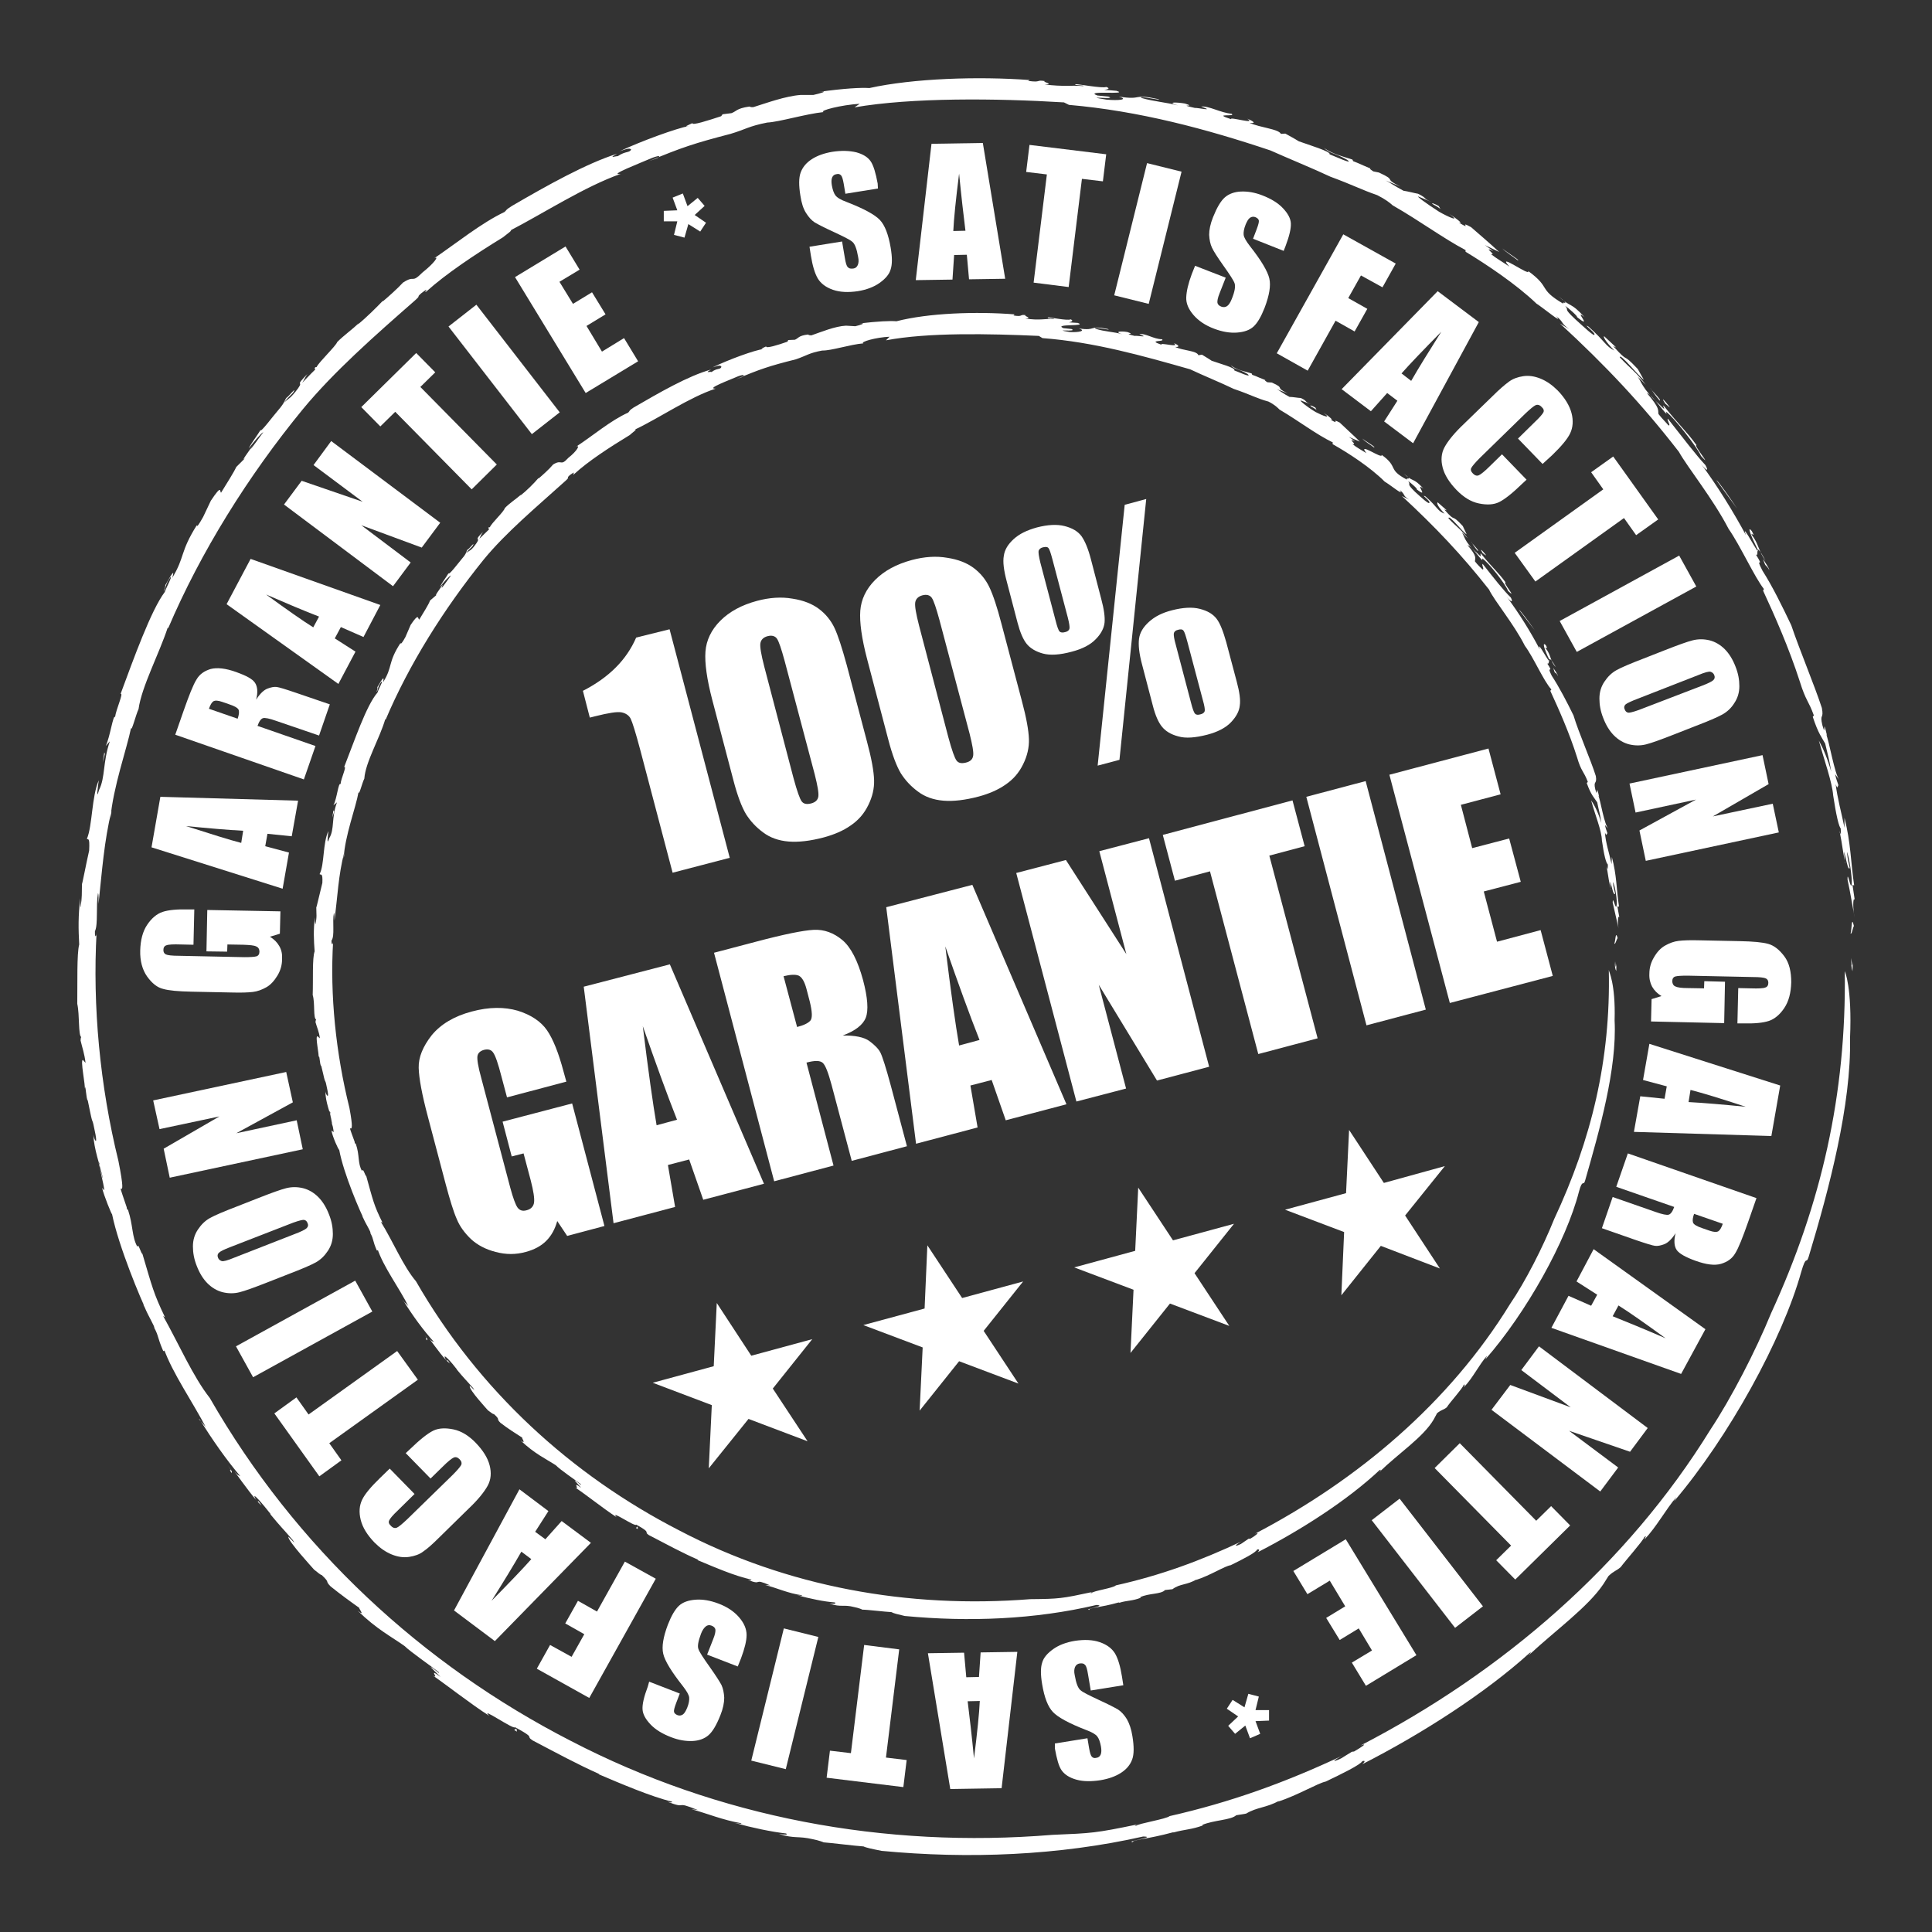 <?xml version="1.0" encoding="utf-8"?>
<!-- Generator: Adobe Illustrator 28.2.0, SVG Export Plug-In . SVG Version: 6.00 Build 0)  -->
<svg version="1.1" id="Calque_1" xmlns="http://www.w3.org/2000/svg" xmlns:xlink="http://www.w3.org/1999/xlink" x="0px" y="0px"
	 viewBox="0 0 700 700" style="enable-background:new 0 0 700 700;" xml:space="preserve">
<rect x="0" y="0" width="700" height="700" fill="#333333" stroke="none"/>
<style type="text/css">
	.st0{fill:#FFFFFF;}
</style>
<g>
	<g>
		<path class="st0" d="M670.8,347.1c0.4,7.3,0.6-4,0.4,4.8C670.9,350.9,670.6,349.4,670.8,347.1z"/>
		<path class="st0" d="M670.3,376.2c0.5,23.9-7.5,54.4-15,79.2c-0.9,2.9-0.8-1.1-2.7,5.5c-6.8,24.4-26.2,59.7-46.1,83.1l0.9-1.6
			c-3.8,4.4-7.2,10.8-11.5,15.3c-0.2-0.1,1.1-1.7-0.1-0.8c-0.6,1.5-7,8.7-8.6,10.9c-1.9,1.6-2.1,1.1-4.4,3.2l-1.9,3
			c-5.6,8.3-17.2,16.6-27.1,25.8c0.4-0.5,1.4-1.5,0.4-0.9c-16,14.5-39,29.3-60.6,40.3c0.8-0.7,1.3-1.5,0-1.1
			c-0.7,1.3-7.4,4.6-13.3,7.4c-2.9,0.6-10,4.9-17.3,7.3l0.6-0.4c-5,2.7-8.1,2.3-12.1,4.7l-3.6,0.6c-2,1.8-8,1.7-12.3,3.5l0.2,0.2
			c-4.1,1.5-6.5,1.4-10.5,2.5l-0.4,0c-9.2,2.5-14.8,2.7-14.4,3.5c-3.4-0.1,9.1-1.9,3.7-2c-30.6,6.9-63.3,8.2-94.8,5.2
			c-3.5-0.7-5.8-1.2-6.5-1.6c-3.1-0.2-11.8-1.3-14.7-1.5c1,0.2-1.9-0.8-3.6-1.1c-5.6-1.3-6.4-0.1-12.4-1.9c2.5,0.3,3.4,0.3,2.6-0.2
			c-5.3-0.6-12.4-2.1-18.5-3.8c1,0.1,2.5,0.5,2.3,0.1c-6.9-1.2-12.2-3.5-18.1-5.1l2.3,0.3c-9.1-3.7-3.1,0-11-3c2,0.5,1.4,0.1,1.8,0
			c-7.7-1.8-19.5-6.9-26.8-10c0.5,0.1,0.4,0,0.4,0c-7.9-3.5-15.8-7.8-24.2-12.2c-2.9-1.9,1.6-0.5-6.4-4.8c-0.3,1.1-13.2-7.9-9.3-4.1
			c-6.6-4.2-16.3-11.8-20.6-14.7c3,1.9-2.2-3.3,2.9,0.6L156,604c0.8,0.1,3.9,3.2,2.9,1.8c-2.5-2-10.3-7.4-12.3-9.4
			c-4.9-3.5-10-6-17-12.8c3.6,2.9-1.1-2.6,1.2-0.6c-3.7-2.6-7.4-5.3-11-8.2c-2.3-2.3,0.1-1-3.3-4.2c0,0.3-1.6-1-2.7-1.9
			c-0.8-0.9-9.1-10-9.3-11.7c-0.7-1.3,3.6,3.8,1.5,0.9c-3.9-4.5-4.2-4.6-8-9.2l0-0.2c-2.4-3.1-7.4-9-5.3-5.2
			c1.6,2.2-0.2-1.2,2.1,2.2c-2.2-1.8-6.3-7.5-9.8-12.3c1.3,1.6,1.4,1.2,2.1,1.7c-5.2-6.1-10.1-13.2-14.9-20.8
			c-0.5,0.1,2.4,2.5,2.8,3.8c-5.3-10.2-12.5-20.3-15.7-29.4c0.7,1.4-0.2,1-0.2,0.9c-2.2-5.1-1.5-5.1-3.2-8.3
			c0.2-0.5-2.1-4.1-3.5-7.5c-1-1.7-0.2-1,1,2c-2.3-4.6-10.4-23.9-12.8-35.7c-0.1,0.3-3-6.8-3.6-9.5l0.8,0.9c-0.2-2.5-2.1-9-1.7-9.6
			c-2.2-5.5,6,21.9,3.6,14.3c-0.2-2.1-3.6-10.5-2.4-9.1c-1.3-5.4-3.2-10.5-3.5-15.8c0.2,1.5,1.6,4.3,0.8-0.1c-1.5-7.7-0.7-2.1-2-8.4
			l-0.8-3.9c-0.6-0.2-0.8-7-1.1-4c0.4-1-1.8-11.3-0.6-10.6l0.9,1c-0.4-3.4-1.2-5.5-1.8-8.1c0-0.5,0.1-1.4,0.3-1.2
			c-1.2-0.5-0.6-8.1-1.5-12.1c0.1-7.2-0.2-18.2,0.7-21.5c-0.3-5.5-0.4-10.5,0.4-16.8c0,1.3-0.1,3,0.1,3.3c0.6-3.9,0.4-4.9,0.5-8.5
			c0,0.8,1.6-7.7,2.6-12c0.3-5.4-0.5-3.7-0.8-4.3c2-4.7,1.7-15.4,4.3-21.2c-0.3,1.9-1.1,7.9,0.1,3.5c2.3-4.6,1.3-10,3.9-17.6
			l-1.5,1.7c1.6-3.3,2.7-11.6,3.4-10.5c0.3-2.7,3.2-8.9,2-8.4c4.6-12.4,11-30.3,16-36.9c0.6-1.8,2.9-5.9,2-5.3
			c-1.9,2.6-1.6,4.1-2.4,5c0.7-1.6,0.6-2,0.6-2.2c2.1-3.6,3.6-6.4,2.5-2.6c4.7-7.8,2.7-9.2,8.9-19.1c0.1,0.7,0.6,0,2.3-3l2.8-5.9
			c4.2-6.3,3.1-3.1,3.7-2.9c2.1-3.4,4.7-7.5,5.5-9.3l3.5-3.5c-2.6,2.6,1.6-2.9,2.6-4.5l-1,1.6c0.6-0.4,3.2-4.3,4.7-6.2
			c-0.7,0.2-3.7,3.8-5.3,5.9c0.9-1.9,2.9-4.4,4.3-6.7c0,1.1,4.4-4.9,6.5-7.3c2.4-2.8,2.2-3.5,2.9-4.4c0.3,0.1,4-4.5,2.5-2
			c-0.7,1-2.1,1.9-3.3,3.7c1.8-1.7,2-1.1,5-5.1c2.2-3.1-1.6-0.1,3.4-5.2c-1.1,1.5-1.1,2-1.9,3.2c1.6-1.6,3.1-3.3,4.7-4.8l-0.2-0.6
			c0.7-0.6,0.3-0.1,0.7-0.3c0.9-1.9,6.9-7.5,7.5-9.1c2.4-2.4,5.5-4.6,7.8-6.8l-0.4,0.5c3.1-2.5,6.8-6.2,9.1-8.6l0,0.2
			c1.7-1.4,5.5-4.8,7.3-6.8c4.6-3,2.8,0.6,7.1-3.7c4.3-3.4,6.2-6.2,4.2-5.1c8.2-5.6,17.1-12.8,25.5-16.8c1.1-1,0.2-0.6,2.7-2.2
			c12.7-7.4,27-15.4,38.1-18.9c-3.8,2,0,0.7,0.2,0.9c3-2,4.1-1.1,4.9-2.4c-0.5-0.3-0.3-0.8-4.2,0.6c7.9-3.7,20.5-8.3,25.3-9.2
			c-2.4,0.5-0.6-0.2,1.1-1c-0.3,1,5.8-1,10.4-2.5l0.5-0.7l3.2-0.4c1.8-0.6,1.7-1.7,6.5-2.4c0.3,0.1,0.6,0.3,1.5,0.2
			c4.8-1.5,11.6-4,17.1-4.4l4.6,0c2.3-0.5,6.1-1.6,2-1.1c9.3-1.3,15.3-1.6,18.3-1.4c15.8-3.5,39.4-4.3,58.1-2.9l-0.6,0.3
			c5,0.7,2.7-0.5,6.2,0.1c-1.7,0.2,3.8,1.1-0.2,1.2c7.1,0.9,9.3,0.2,14,0.6c0.8-0.4-3.8-0.2-2.8-0.7c0.8-0.1,9.8,1.6,11.1,1
			c1.8,0.6,0.3,0.9-0.7,1.1c1.5,0,2.9,0.2,4.4,0.3c5.2,1.6-12.3-0.3-6.9,1.7l4,0.4c3.7,1.3-10.7-0.5-0.7,1.1c4.4,0.4,8.2,0,4.5-1.1
			c9,1.4,4.5-1.2,14.2,0.9c2.6,0.9-7.8-1.5-6-0.4c4.5,1.3,9.2,1.6,13.2,2.7c-4.4-1.3-0.5-1.2,2.5-0.7c4.8,1.5-3.4,0,3.6,1.6
			c1.2-0.1,7.6,1.4,2.3-0.5c2.8-0.3,7.1,2.3,11,2.6c2,1.3-7.5-0.4-0.1,2c-1-1.1,9.5,2.1,5.8-0.2c2.9,1.2,3,1.8,0.8,1.5
			c4,1.8,10.5,2.2,11.4,4l1.6-0.1c1.2,0.7,3,1.6,4.9,2.8c3.6,1.3,11.9,3.8,11.1,4.7c1.2,0.4,9.2,4.1,6.4,2c-4.8-2.7-6-2.1-8.4-4.3
			c3.2,2.3,7.3,3.2,10.3,4.2l0.3,0.6c1.8,0.6,5.7,2.6,6.9,2.8c-1.4-0.5-0.9,0.1,0.4,0.9l2,0.4c7,3.2,1.1,1.8,7.8,5.1l-5.3-2.2
			c1.1,0.5,3.2,2,6.4,3.7c1.5,0.2,4.1,0.9,5.3,1.1c3.8,1.9,1.3,1.5,5.2,3.1l-5.1-2.1c-0.8-0.2,2.8,2.5,7.5,5.5
			c3.1,1.8,8.3,4.1,3.7,0.8c2.4,1.5,5.5,3.9,3.4,3.1c5.5,3.3-0.4-1,4.5,1.7c1.7,1.5,7.1,6.1,10.2,9l-5.2-2.5l3.1,2.2
			c-4.5-2.2,1.7,1.9-1,1c2,1.6,4.8,3.2,6.8,4.6c-5.2-5.7,7.8,3.9,6.8,1.6c8.5,6.2,3.3,6.3,12.8,11.9c-1.2-1.4,3.3,1.3-1.9-2.8
			c4.8,4.4,4.3,1.9,9.5,7.6c-4.4-3.6,3.6,5.1-2.8-0.1c0.7,0.1-3.1-3.3-4.2-4c1.7,2.1-1.1,0.4,3.7,4.9c3,2.7,7,6.5,6.9,5.5
			c0.4-0.6-4.5-4.2-2.2-2.9c6.1,5.4,6.2,7.1,9.4,8.7c-3.6-3.7-4-5-3.7-5.2l4.4,4.1l-1.1-0.5c6.4,7.1,2.5,1.5,8.9,8.3l2.2,3.9
			c-1.9-1.3-8.9-10.1-8.7-8.1c4.1,4.3,6,5.4,9.4,9.9c-0.9-0.9-2.1-2.2-3-3c1.4,1.7,1.5,4.3,7.9,10.1c3.1,3.2,1.1,0.6,1.5,0.4
			c6,7.5,8.4,9.4,12,14.4c-1.5-0.5,6.3,9,1.6,3.9c-1.2-3-9.8-14-12.7-16.1c1.4,3.4-4.6-6-6.9-6.7c5,5.8,3.9,6.2,4.2,7.6
			c1.3,1.7,2.8,3.1,3.6,4.1c1.1,0.3-0.7-1.9-0.2-2.4c5.3,6.7,10.3,13.3,13.6,16.8c1.4,2.5,0.3,2.1-1.7-0.6
			c6.1,8.2,11.8,17.5,16.4,26c-2.2-6,5.6,9.2,4.2,5.1c-2.3-4.6-4-8.9-2.1-6.6c1.6,2.9-0.5,0.1,0,1.4c2.6,3.3,2.4,6,5,9.3
			c-4.6-8.2-2-1-3.5-2.2c3.5,5.7-0.7,0,2.4,5.9c3.6,5.6,7.2,13,10.4,19.7c3,8.9,8.5,22,11.1,30c0.8,4.3-0.9,1.8,0.2,6.3
			c1.5,5.3-0.2-4.2,1.7,3.8l-0.4-0.7c1.1,2.3,3.1,14.7,4.9,16.8l-1.6-2.2c0.3,1.5,0.8,2.8,1.2,4c-0.3,0.1-0.2,1.9-1-0.4
			c0.6,5,2.1,10.4,3.2,15.8l0-3.6c2.3,9.2,2.2,15.5,3.5,24.5l-0.6-0.2l0.8,5.4c-0.7-1.3-0.7,3.7,0,6.5c-0.9-4.6-1.6-9.3-2.6-13.8
			c-0.1-3.9,1.2,4.2,1.5,1.7c0.3-2.1-1-10.5-1.7-11.7c0.3,3.2,0.5,3.3,1,5.8c-0.7,1.1-1.3-3.7-2.1-6c0.2,1.7,0.3,4.1,0.6,4.4
			c-0.9-3.2-1.1-6.5-2.2-11.9c1,3.6,0.1-2.1,0.6-0.7c-0.8-0.3-1.9-5.4-2.9-12.1c-0.4-4.9-3.1-12.3-5.2-19.9
			c1.6,2.9,3.2,6.7,4.5,11.3c-0.8-4.9-1.1-5.4-2.2-10.2c-1.2-2.2-2.5-3.6-4.5-9.7l0.4-0.5c-2-5.5-2.9-5.2-5.1-12.3
			c-3.9-12.1-9.2-24.1-13.3-32.9l0.3-0.6c-3.4-4.3-8.6-15.8-12.8-21.8c-5.7-11-14.9-22.3-18-27.9c-13.4-17.3-26.5-31.2-43.1-46.5
			l3.3,2c-3.3-2.4-1.6-2.2-4.7-4.7c3.1,3.5-4.7-3-7.1-4.5c-7.3-7-18.1-14.2-25.7-18.8l0-0.6c-8-4.2-16.6-10.6-26.4-16.2
			c-1-0.9-2.6-2.2-5.6-3.7c-5.8-2-8.6-3.6-17-6.7c-5.9-2.8-15.7-6.8-21.7-9.5C437,46.7,412.7,40.2,387.3,38l-1.8-0.9
			c-24.6-1.5-55.1-1.8-75.9,1.8l1.9-1.3c-6.6,0.4-14.9,2.5-13.1,3c-6.6,0.7-16.1,3.6-20.4,3.8c-6.7,1.3-7.9,2.5-13.3,4.1
			c-13.1,3.4-17.9,5-29.6,9.9l3-1.1c1.2-0.7,1.2-1.2-1.8-0.1c-4.4,1.9-16.3,6.5-11.4,5.8c-12.9,4.5-28.2,14.4-40,20.5
			c1.1-0.3-1.6,1.6-2.7,2.5c-10.1,6.2-20.6,13.2-27.7,19.6c-1.6,1,2-2.3-1.8,0.6c-2.2,1.9,0.2,0.4-2.4,2.7
			c-14.5,12.7-29.4,25.8-40.6,39.4c-19.8,24.1-37.1,51.9-48.8,79.4l-0.1-0.4c-3.1,9.5-9.5,21.5-10.6,29.6c-1,2.1-2.6,8.6-2.7,6.8
			c-1.6,7.8-6.5,21.4-7.5,32.9c0.2-1,0.3-1.6,0.4-2.9c-2.7,11.3-3.4,21.6-4.7,33.8c0-1.3,0.1-3.5-0.2-3.9
			c-0.8,4.7,0.1,11.3-1.1,13.8c-0.1,2.7,0.6,2,0.6,0.3c-1.5,26.8,1.2,55.7,7.9,82.9c3.9,19.6-2.1,1.8,3,16.8c0.1,1.3,0.7,0.8,0.5,1
			c1.9,5.8,1.3,9.6,3.4,13.4c0.2-1.9,1.3,2.5,1.8,2.5c3.5,11.8,4,14.3,8.2,23l-0.7-0.5c5.6,10,10.9,22.1,16.9,29.7
			c31.1,54.2,76.9,96.6,130.9,124.3c53.4,27.7,113.5,39,174.4,34c14.3-0.6,15.5-0.6,30.9-3.8c-0.6,0.3-1.6,0.5-0.5,0.5
			c0.6-0.8,10.8-2.4,12.1-3.5c22-5,41.8-12.1,62.8-22c-3.3,1.6-4.7,3-0.7,1.1l3.9-2.4l0.8-0.1c2.6-1.5,5.3-3.3,2.4-2.2
			c51.6-26.7,96.6-65.6,126.7-114.4c7.5-11.3,16.4-28.5,22-42.2c18.2-39.6,27.3-79.3,26.7-123.9
			C668.4,351.8,671.1,357.7,670.3,376.2z"/>
		<path class="st0" d="M670.5,338.2c0.5-1.6,0.3-6.7,1.2-2.7C671.3,336.1,670.9,338.8,670.5,338.2z"/>
		<path class="st0" d="M639.7,204.8c-0.2-0.1-0.8-1.8-0.9-2.3c0.8,1.5,1.9,2.8,2.3,4.1C640.2,205.1,640.2,205.4,639.7,204.8z"/>
		<path class="st0" d="M621.9,174c0.6,0.2,5,6.5,7.5,10.3L621.9,174z"/>
		<path class="st0" d="M603.4,146.3c-1.6-2.4-0.9-2,1.5,1.1C605,147.8,604.1,146.8,603.4,146.3z"/>
		<path class="st0" d="M601.3,145.1c-1.8-2.1-2.5-3.3-3.3-4.4C597.8,140.9,602.4,145.3,601.3,145.1z"/>
		<path class="st0" d="M549.9,94.3c-1.4-1.1-4.5-3.1-5.6-4.3C545.6,91.2,551.3,94.7,549.9,94.3z"/>
		<path class="st0" d="M521.9,75.7c-0.9-0.6-1.2-0.9-2.4-1.5c-1.7-1.1,0.4-0.4,1.8,0.5L521.9,75.7z"/>
		<polygon class="st0" points="37.2,276.2 37.8,272.6 38,273.2 		"/>
		<path class="st0" d="M82.6,531c2.2,2.9,1.1,2.3,1.4,2.8C82.1,531.1,85.1,534.5,82.6,531z"/>
		<polygon class="st0" points="187.3,627.4 186.3,626.8 187.1,626.3 		"/>
	</g>
	<g>
		<path class="st0" d="M585.2,348.3c0.3,5.4,0.6-2.9,0.4,3.5C585.2,351.1,585,350.1,585.2,348.3z"/>
		<path class="st0" d="M585,369.7c0.9,17.6-5.5,39.9-10.7,58.1c-0.6,2.1-0.9-0.9-2.2,3.9c-4.6,18-19.1,43.9-33.9,60.8l0.6-1.3
			c-2.9,3.2-5.1,8-8.3,11.3c-0.2-0.1,0.7-1.3-0.2-0.7c-0.3,1.2-5.1,6.4-6.1,8.1c-1.4,1.1-1.7,0.7-3.5,2.1l-1.3,2.4
			c-3.8,6.4-12.6,12.1-19.7,19c0.3-0.4,1-1.1,0.2-0.8c-11.6,10.9-28.4,21.7-44.2,29.8c0.5-0.5,0.9-1.2-0.2-1
			c-0.4,1.1-5.3,3.6-9.6,5.7c-2.2,0.3-7.3,3.7-12.7,5.4l0.4-0.3c-3.6,2.2-6,1.5-8.8,3.6l-2.7,0.3c-1.4,1.6-5.9,1.1-9,2.6l0.2,0.2
			c-3,1.2-4.8,0.9-7.7,1.8l-0.3-0.1c-6.7,1.9-10.9,1.9-10.6,2.7c-2.5-0.2,6.6-1.5,2.6-1.8c-22.4,5.3-46.4,6.2-69.5,4
			c-2.6-0.6-4.2-1-4.8-1.4c-2.3-0.1-8.6-0.9-10.8-0.9c0.8,0.1-1.4-0.7-2.6-0.9c-4.1-1.1-4.7,0.2-9.1-1.3c1.8,0.2,2.5,0.1,2-0.4
			c-4-0.3-9.1-1.4-13.6-2.6c0.7,0.1,1.8,0.3,1.7,0c-5.1-0.7-8.9-2.6-13.3-3.7l1.7,0.1c-6.6-2.9-2.3,0.3-8.1-2c1.5,0.3,1,0,1.4-0.1
			c-5.8-1.1-14.4-4.9-19.7-7.1c0.3,0.1,0.3-0.1,0.3-0.1c-5.8-2.5-11.6-5.7-17.8-8.9c-2.1-1.4,1.3-0.6-4.6-3.8
			c-0.3,1-9.8-5.7-7.1-2.7c-4.8-3.1-11.9-8.8-15.1-10.8c2.2,1.3-1.5-2.7,2.3,0.2l-2.4-2.7c0.7,0,2.8,2.4,2.2,1.3
			c-1.9-1.4-7.6-5.3-9-6.8c-3.7-2.4-7.6-4.1-12.8-9c2.7,2-0.6-2.1,1.1-0.7c-2.8-1.8-5.7-3.6-8.4-5.7c-1.7-1.7,0.2-0.9-2.4-3.2
			c-0.1,0.3-1.2-0.7-2.1-1.3c-0.6-0.7-6.7-7.3-6.6-8.7c-0.4-1,2.7,2.8,1.2,0.6c-2.9-3.3-3.1-3.3-5.9-6.7l0-0.1
			c-1.7-2.3-5.5-6.5-4.1-3.7c1.2,1.6,0-0.9,1.6,1.6c-1.8-1.2-4.8-5.4-7.4-8.9c1,1.1,1.1,0.8,1.7,1.2c-4-4.4-7.7-9.5-11.2-15.1
			c-0.4,0.1,2,1.7,2.2,2.7c-3.8-7.6-9.4-14.8-11.6-21.6c0.6,1-0.3,0.8-0.2,0.7c-1.6-3.7-1-3.8-2.3-6.2c0.3-0.4-1.5-3-2.6-5.5
			c-0.8-1.2-0.1-0.7,0.8,1.5c-1.8-3.4-7.9-17.5-9.5-26.2c-0.2,0.2-2.5-4.9-2.8-7l0.8,0.6c-0.1-1.9-1.6-6.6-1.2-7.1
			c-1.8-4,4.6,16,2.6,10.5c0-1.6-2.9-7.7-1.8-6.6c-0.9-4-2.6-7.7-2.6-11.6c0.1,1.1,1.4,3.1,0.8-0.1c-1.1-5.7-0.6-1.6-1.6-6.2
			l-0.7-2.9c-0.6-0.1-0.6-5.1-1-2.9c0.4-0.8-1.4-8.3-0.3-7.8l0.8,0.7c-0.3-2.5-1.1-4-1.6-5.9c0-0.3,0.2-1,0.3-0.9
			c-1.2-0.3-0.4-6-1.3-8.9c0.2-5.3-0.2-13.4,0.7-15.8c-0.3-4-0.5-7.8,0.1-12.3c0,0.9,0,2.2,0.2,2.5c0.6-2.9,0.3-3.6,0.3-6.2
			c0,0.6,1.4-5.7,2.2-8.8c0.2-4-0.6-2.7-1-3.2c1.8-3.4,1.1-11.3,3.2-15.6c-0.2,1.4-0.7,5.8,0.3,2.6c2-3.3,0.7-7.4,2.8-13l-1.3,1.1
			c1.3-2.4,1.8-8.5,2.6-7.7c0.1-2,2.4-6.6,1.3-6.2c3.6-9.1,8-22.3,12.1-27c0.4-1.4,2.2-4.4,1.4-3.9c-1.5,1.8-1.1,3.1-1.8,3.7
			c0.5-1.2,0.4-1.5,0.3-1.7c1.6-2.6,2.7-4.7,2.1-1.8c3.6-5.7,1.6-7,6.3-14.2c0.1,0.5,0.6,0,1.8-2.2l1.9-4.4c3.1-4.6,2.5-2.2,3.1-1.9
			c1.5-2.5,3.5-5.6,3.9-6.9l2.8-2.4c-2,1.8,1.1-2.2,1.8-3.4L160,213c0.5-0.3,2.4-3.2,3.4-4.5c-0.6,0.1-2.9,2.7-4,4.2
			c0.6-1.4,2.1-3.3,3.1-5c0.1,0.9,3.4-3.5,4.9-5.3c1.8-2,1.5-2.7,2-3.3c0.3,0.2,2.9-3.3,1.9-1.4c-0.5,0.8-1.6,1.4-2.4,2.7
			c1.4-1.2,1.7-0.6,3.8-3.7c1.6-2.3-1.4-0.3,2.3-4c-0.8,1.1-0.8,1.5-1.3,2.5l3.5-3.4l-0.3-0.6c0.6-0.4,0.3,0,0.6-0.2
			c0.6-1.5,5.1-5.6,5.4-6.9c1.7-1.8,4.1-3.3,5.9-4.9l-0.3,0.4c2.3-1.8,5-4.5,6.6-6.4l0,0.2c1.2-1,4-3.5,5.3-5.1
			c3.4-2.1,2.5,0.9,5.5-2.4c3.2-2.5,4.4-4.8,2.9-4.1c6.1-4,12.5-9.5,18.8-12.3c0.8-0.8,0.1-0.6,1.9-1.8c9.3-5.4,19.8-11.5,28.1-13.8
			c-2.7,1.5,0,0.6,0.2,0.9c2.1-1.6,3.1-0.7,3.6-1.9c-0.4-0.4-0.3-0.8-3.2,0.2c5.8-2.8,15-6.2,18.6-6.7c-1.8,0.3-0.5-0.3,0.8-0.9
			c-0.2,0.9,4.3-0.5,7.7-1.7l0.3-0.6l2.4-0.1c1.3-0.5,1.2-1.5,4.8-1.9c0.2,0.2,0.5,0.3,1.2,0.3c3.5-1.2,8.5-3.3,12.5-3.5l3.4,0.2
			c1.7-0.4,4.5-1.3,1.4-1c6.9-0.8,11.3-1,13.5-0.8c11.6-3,29-3.6,42.8-2.5l-0.4,0.4c3.7,0.6,2-0.5,4.5-0.1c-1.2,0.3,2.8,1-0.2,1.2
			c5.2,0.8,6.9,0,10.3,0.2c0.6-0.4-2.8,0-2.1-0.6c0.6-0.1,7.2,1.3,8.2,0.7c1.3,0.5,0.2,0.9-0.6,1.1l3.2,0.2c3.8,1.4-9.1,0.2-5.2,1.9
			l2.9,0.3c2.7,1.2-7.8-0.1-0.6,1.1c3.2,0.2,6.1-0.4,3.3-1.3c6.6,1,3.4-1.3,10.5,0.2c1.9,0.8-5.7-1.1-4.5-0.1c3.3,1.1,6.8,1.1,9.7,2
			c-3.2-1-0.3-1.2,1.9-0.8c3.5,1.2-2.5,0.2,2.6,1.4c0.9-0.2,5.7,0.8,1.7-0.6c2.1-0.5,5.2,1.8,8.2,1.8c1.4,1.1-5.7,0.1-0.2,2
			c-0.7-1,7,1.3,4.5-0.6c2.1,0.9,2.1,1.5,0.5,1.4c2.9,1.4,7.8,1.3,8.4,3l1.3-0.2c0.9,0.6,2.2,1.3,3.5,2.2c2.7,1,8.9,2.6,8.2,3.5
			c0.9,0.3,6.8,3,4.8,1.3c-3.5-2.1-4.5-1.4-6.1-3.2c2.3,1.9,5.4,2.3,7.6,3l0.2,0.5c1.4,0.4,4.2,1.9,5.2,1.9
			c-1.1-0.3-0.7,0.2,0.3,0.8l1.6,0.1c5.2,2.3,0.7,1.5,5.7,3.9l-3.9-1.5c0.9,0.4,2.3,1.6,4.6,2.8c1.2,0,3.2,0.4,4.1,0.4
			c2.8,1.3,0.9,1.2,3.8,2.3l-3.8-1.4c-0.6-0.1,1.9,2.1,5.4,4.2c2.3,1.2,6.2,2.8,2.9,0.3c1.8,1.1,4,3,2.4,2.4
			c4.1,2.4-0.2-0.8,3.4,1.1c1.2,1.2,5.1,4.7,7.3,6.9l-4-1.7l2.3,1.6c-3.4-1.5,1.2,1.5-1,1c1.5,1.2,3.5,2.3,5.1,3.3
			c-3.6-4.5,6,2.5,5.5,0.6c6.3,4.5,1.9,5.2,9.2,9c-0.8-1.1,2.7,0.7-1.2-2.2c3.5,3.3,3.3,1.2,7.1,5.4c-3.4-2.5,2.4,4-2.4,0.3
			c0.6,0-2.3-2.5-3.1-3c1.2,1.6-1,0.5,2.5,3.9c2.2,2,5.2,4.8,5.2,3.9c0.4-0.6-3.3-3.1-1.5-2.3c4.5,3.9,4.4,5.4,7,6.3
			c-2.6-2.7-2.9-3.8-2.5-4.1l3.3,2.9l-0.9-0.3c4.6,5.3,2,0.9,6.7,6l1.4,3c-1.5-0.8-6.5-7.5-6.6-5.8c3,3.2,4.5,3.9,7,7.2
			c-0.7-0.6-1.5-1.6-2.2-2.2c1,1.2,0.8,3.5,5.6,7.6c2.3,2.3,0.9,0.4,1.3,0.1c4.5,5.5,6.3,6.8,9,10.5c-1.3-0.2,4.6,6.6,0.9,3.1
			c-0.8-2.3-7.1-10.4-9.4-11.8c0.8,2.6-3.4-4.4-5.3-4.8c3.7,4.3,2.7,4.7,2.7,5.9c0.9,1.2,2.1,2.3,2.7,2.9c0.9,0.1-0.4-1.5,0.1-2
			c3.9,5,7.6,9.7,10.2,12.2c1,1.9,0,1.7-1.5-0.3c4.5,6,8.7,12.8,12,19.1c-1.4-4.5,4.2,6.8,3.4,3.6c-1.7-3.4-2.7-6.7-1.2-5.1
			c1.1,2.1-0.4,0.2-0.1,1.1c2.1,2.4,1.5,4.6,3.7,6.8c-3.5-6-1.8-0.6-3.1-1.3c2.7,4.2-0.6,0.1,1.6,4.4c2.7,4.1,5.5,9.5,7.9,14.4
			c2,6.6,6.3,16.2,8.1,22c0.5,3.2-1,1.4-0.2,4.8c1.1,3.9,0.1-3.2,1.4,2.7l-0.3-0.5c0.8,1.7,2.1,10.8,3.8,12.3l-1.4-1.6
			c0.2,1.1,0.6,2.1,0.9,3c-0.3,0.1-0.3,1.4-0.9-0.3c0.2,3.7,1.6,7.6,2.4,11.5l0.1-2.6c1.8,6.7,1.6,11.4,2.6,18l-0.6-0.1l0.7,3.9
			c-0.6-0.9-0.7,2.7-0.1,4.8l-2.3-10.1c0-2.9,1.1,3,1.4,1.2c0.4-1.6-0.6-7.7-1.3-8.6c0.2,2.3,0.4,2.4,0.8,4.2
			c-0.7,0.9-1.1-2.7-1.9-4.4c0.2,1.2,0.2,3,0.5,3.2c-0.8-2.3-1-4.8-1.7-8.7c0.8,2.6,0.2-1.5,0.6-0.6c-0.8-0.2-1.6-3.9-2.3-8.8
			c-0.1-3.6-2.4-9-3.9-14.5c1.4,2,2.7,4.8,3.7,8.2c-0.5-3.6-0.8-3.9-1.5-7.5c-1-1.6-2.2-2.5-3.8-7l0.4-0.4c-1.5-4-2.4-3.7-3.9-8.9
			c-2.8-8.9-6.7-17.6-9.7-24.1l0.4-0.5c-2.8-3-6.4-11.5-9.6-15.8c-4.1-8.1-11-16.2-13-20.4c-9.9-12.6-19.5-22.7-31.6-33.9l2.6,1.3
			c-2.5-1.6-1.1-1.7-3.4-3.5c2.1,2.7-3.6-2-5.4-3c-5.2-5.2-13.2-10.4-18.9-13.6l0.1-0.6c-6-2.9-12.2-7.7-19.3-11.9
			c-0.7-0.7-1.8-1.8-4-2.9c-4.4-1.2-6.4-2.5-12.6-4.6c-4.3-2.1-11.4-5-15.8-7.1c-17.2-4.9-34.9-9.9-53.5-11.3l-1.3-0.8
			c-18-0.8-40.2-1.3-55.4,1.6l1.3-1.3c-4.9,0.2-10.8,1.9-9.5,2.4c-4.8,0.4-11.7,2.7-14.9,2.6c-4.9,0.9-5.7,1.9-9.6,3.2
			c-9.6,2.4-13.1,3.6-21.6,7.2l2.2-0.8c0.9-0.6,0.8-1.1-1.4-0.3c-3.2,1.4-11.9,4.6-8.2,4.5c-9.5,3.1-20.5,10.7-29.2,14.8
			c0.9-0.1-1.1,1.2-1.9,2c-7.4,4.5-15.1,9.5-20.2,14.2c-1.2,0.7,1.4-1.8-1.5,0.3c-1.6,1.4,0.3,0.4-1.6,2.1
			c-10.4,9.4-21.6,18.7-29.7,28.6c-14.3,17.7-27,37.9-35.5,58l-0.1-0.3c-2,7-7.2,15.6-7.6,21.6c-0.8,1.5-1.9,6.3-2.1,4.9
			c-1,5.7-4.9,15.6-5.4,24c0.2-0.8,0.2-1.2,0.2-2.1c-2.1,8.2-2.4,15.8-3.5,24.7c0-0.9,0-2.6-0.2-2.9c-0.7,3.4,0.4,8.3-0.9,10.1
			c0,2,0.6,1.4,0.6,0.2c-1.2,19.6,1,40.7,5.9,60.4c2.7,14.4-2.1,1.4,1.9,12.3c0,1,0.6,0.5,0.4,0.7c1.5,4.2,0.6,7.1,2.3,9.9
			c0.3-1.5,1.1,1.8,1.5,1.8c2.4,8.6,2.7,10.5,5.9,16.9l-0.6-0.3c4.4,7.1,8.1,16.1,12.7,21.5c22.7,39.5,56.2,70.2,95.6,90.4
			c38.8,20.3,82.7,28.3,127,24.8c10.5-0.1,11.3-0.2,22.5-2.6c-0.4,0.2-1.1,0.4-0.3,0.4c0.4-0.8,7.9-1.8,8.8-2.8
			c16.1-3.6,30.4-8.8,45.7-16c-2.4,1.2-3.3,2.4-0.4,1l2.8-1.9l0.6,0c1.9-1.1,3.8-2.6,1.7-1.8c37.5-19.6,70.5-47.6,92.4-83.2
			c5.6-8.2,12-20.8,16-30.8c13.5-28.8,20.5-57.7,19.8-90.3C582.8,351.8,585.4,356.1,585,369.7z"/>
		<path class="st0" d="M584.9,341.9c0.5-1.2,0.4-4.9,1.2-2C585.7,340.3,585.3,342.3,584.9,341.9z"/>
		<path class="st0" d="M563.4,243.7c-0.2-0.1-0.5-1.4-0.6-1.7c0.6,1.1,1.5,2,1.7,3C564,243.9,563.9,244.1,563.4,243.7z"/>
		<path class="st0" d="M550.4,221c0.5,0.1,3.8,4.7,5.7,7.4L550.4,221z"/>
		<path class="st0" d="M537.2,200.4c-1.1-1.8-0.6-1.5,1.2,0.7C538.4,201.4,537.7,200.7,537.2,200.4z"/>
		<path class="st0" d="M535.4,199.6c-1.3-1.5-1.8-2.4-2.3-3.3C532.9,196.6,536.3,199.7,535.4,199.6z"/>
		<path class="st0" d="M497.8,162.1c-1-0.8-3.4-2.2-4.2-3.2C494.6,159.8,498.9,162.2,497.8,162.1z"/>
		<path class="st0" d="M477,148.5c-0.7-0.4-0.9-0.7-1.8-1.1c-1.2-0.9,0.3-0.4,1.4,0.3L477,148.5z"/>
		<polygon class="st0" points="120.4,296.2 120.8,293.6 121.1,294 		"/>
		<path class="st0" d="M153.8,483.6c1.7,2.1,0.7,1.7,0.9,2.1C153.4,483.7,155.7,486.2,153.8,483.6z"/>
		<polygon class="st0" points="231.1,554 230.4,553.6 231,553.1 		"/>
	</g>
	<g>
		<path class="st0" d="M247.4,70.1l1.7,4.6l3.7-3l2.5,2.9l-3.6,3.3l4.1,2.8l-2.1,3.2l-4.3-2.7l-1.4,4.9l-3.8-1l1.2-4.9l-4.9,0l0-3.8
			l4.9-0.2l-1.7-4.6L247.4,70.1z"/>
		<path class="st0" d="M318.1,68.3l-11.8,1.9l-0.6-3.6c-0.3-1.7-0.6-2.7-1-3.1c-0.4-0.4-0.9-0.6-1.6-0.4c-0.8,0.1-1.3,0.5-1.6,1.2
			c-0.3,0.7-0.3,1.7-0.1,2.9c0.3,1.6,0.7,2.8,1.3,3.6c0.6,0.8,1.9,1.6,4.1,2.4c6.2,2.4,10.2,4.6,12,6.5c1.8,1.9,3.1,5.3,3.9,10
			c0.6,3.5,0.6,6.1,0,7.9c-0.5,1.8-1.9,3.4-4,4.9s-4.8,2.5-7.9,3c-3.4,0.5-6.4,0.4-9-0.5c-2.6-0.9-4.4-2.3-5.5-4.1
			c-1.1-1.9-1.9-4.6-2.5-8.3l-0.5-3.2l11.8-1.9l1,5.9c0.3,1.8,0.6,3,1.1,3.4c0.4,0.5,1,0.6,1.9,0.5s1.4-0.6,1.7-1.3
			c0.3-0.7,0.4-1.7,0.1-3c-0.5-2.9-1.2-4.7-2.1-5.4c-0.9-0.8-3.2-1.9-6.6-3.5c-3.5-1.6-5.8-2.8-7-3.5c-1.2-0.8-2.2-1.9-3.2-3.5
			s-1.6-3.6-2-6.2c-0.6-3.7-0.6-6.5,0.1-8.4c0.7-1.9,2-3.5,4-4.8c2-1.3,4.5-2.2,7.5-2.7c3.3-0.5,6.2-0.4,8.7,0.2
			c2.5,0.7,4.2,1.8,5.2,3.3c1,1.5,1.8,4.2,2.5,8L318.1,68.3z"/>
		<path class="st0" d="M356.1,51.8l8.1,49.2l-13.1,0.2l-0.8-8.9l-4.6,0.1l-0.6,8.9l-13.3,0.2l5.7-49.4L356.1,51.8z M349.8,83.6
			c-0.7-5.6-1.5-12.5-2.3-20.7c-1.2,9.5-1.9,16.4-2.1,20.8L349.8,83.6z"/>
		<path class="st0" d="M400.8,55.9l-1.2,9.8l-7.6-0.9l-4.8,39.2l-12.7-1.6l4.8-39.2l-7.5-0.9l1.2-9.8L400.8,55.9z"/>
		<path class="st0" d="M428.1,62.2l-11.9,47.9l-12.5-3.1l11.9-47.9L428.1,62.2z"/>
		<path class="st0" d="M465.1,90.9L454,86.5l1.3-3.4c0.6-1.6,0.9-2.7,0.8-3.2s-0.5-0.9-1.2-1.2c-0.7-0.3-1.4-0.2-2,0.2
			c-0.6,0.4-1.1,1.3-1.6,2.5c-0.6,1.5-0.8,2.8-0.7,3.7c0.1,0.9,0.9,2.3,2.3,4.1c4.1,5.2,6.4,9.1,7,11.7s0,6.1-1.7,10.6
			c-1.3,3.3-2.6,5.5-4,6.8s-3.4,2-6,2.2c-2.6,0.2-5.4-0.3-8.3-1.4c-3.2-1.2-5.7-2.9-7.5-5c-1.8-2.1-2.7-4.2-2.6-6.4s0.7-4.9,2-8.4
			l1.2-3l11.1,4.3l-2.2,5.6c-0.7,1.7-0.9,2.9-0.8,3.5c0.1,0.6,0.6,1.1,1.4,1.4s1.5,0.2,2.1-0.2s1.2-1.3,1.7-2.6
			c1.1-2.7,1.4-4.6,1-5.7c-0.4-1.1-1.8-3.2-4-6.3c-2.2-3.1-3.6-5.3-4.2-6.6c-0.6-1.3-0.9-2.8-1-4.6c0-1.8,0.4-3.9,1.4-6.4
			c1.4-3.5,2.8-5.9,4.3-7.2c1.5-1.3,3.5-2,5.8-2.1c2.4-0.1,5,0.3,7.8,1.4c3.1,1.2,5.6,2.7,7.4,4.6c1.8,1.9,2.8,3.7,2.9,5.5
			s-0.5,4.5-1.9,8.2L465.1,90.9z"/>
		<path class="st0" d="M486.7,84.9l19,10.6l-4.8,8.6l-7.8-4.3l-4.6,8.2l6.9,3.9l-4.6,8.2l-6.9-3.9l-10.1,18.1l-11.2-6.3L486.7,84.9z
			"/>
		<path class="st0" d="M535.8,116.7L512,160.6l-10.5-7.9l4.8-7.5l-3.7-2.8l-5.9,6.6l-10.6-8l34.8-35.5L535.8,116.7z M511.3,138
			c2.8-4.9,6.5-10.8,10.9-17.8c-6.7,6.8-11.5,11.8-14.4,15.1L511.3,138z"/>
		<path class="st0" d="M558.9,168.1l-8.9-9.2l6.1-6c1.8-1.7,2.8-2.9,3.1-3.5c0.3-0.6,0.1-1.3-0.6-1.9c-0.7-0.8-1.5-1-2.2-0.7
			c-0.7,0.3-2,1.4-3.8,3.1l-16.4,16c-1.7,1.7-2.7,2.9-3.1,3.6s-0.1,1.4,0.6,2.1c0.7,0.7,1.4,0.9,2.1,0.6s2.1-1.4,4-3.3l4.4-4.3
			l8.9,9.2l-1.4,1.3c-3.7,3.6-6.5,5.8-8.5,6.8c-2,1-4.5,1.1-7.4,0.5s-5.6-2.3-8.1-4.9c-2.6-2.7-4.3-5.4-5-8.1
			c-0.7-2.7-0.5-5.2,0.7-7.4c1.2-2.2,3.5-5.1,7-8.4l10.3-10c2.5-2.5,4.5-4.2,6-5.3s3.2-1.7,5.2-2c2-0.3,4.1,0,6.3,0.9
			c2.2,0.9,4.2,2.3,6.2,4.3c2.6,2.7,4.3,5.5,5,8.2s0.5,5.2-0.5,7.3c-1,2.1-3.2,4.7-6.5,7.9L558.9,168.1z"/>
		<path class="st0" d="M600.8,188.2l-8,5.7l-4.4-6.2l-32.1,23l-7.5-10.4l32.1-23l-4.4-6.2l8-5.7L600.8,188.2z"/>
		<path class="st0" d="M614.6,212.5l-43.3,23.7l-6.2-11.2l43.3-23.7L614.6,212.5z"/>
		<path class="st0" d="M606.3,266.2c-4.6,1.8-7.9,3-9.9,3.5s-4,0.5-6.1,0c-2-0.5-3.9-1.6-5.5-3.2c-1.6-1.6-2.9-3.7-3.9-6.3
			c-1-2.5-1.4-4.8-1.4-7.1c0-2.3,0.6-4.3,1.8-6.1s2.6-3.2,4.4-4.2c1.8-1,5.1-2.4,9.8-4.2l7.9-3.1c4.6-1.8,7.9-3,9.9-3.5
			c2-0.5,4-0.5,6.1,0c2,0.5,3.9,1.6,5.5,3.2s2.9,3.7,3.9,6.3c1,2.5,1.4,4.8,1.4,7.1c0,2.3-0.6,4.3-1.8,6.1c-1.1,1.8-2.6,3.2-4.4,4.2
			c-1.8,1-5.1,2.4-9.8,4.2L606.3,266.2z M616.8,248.4c2.1-0.8,3.5-1.5,4-2s0.6-1.1,0.3-1.8c-0.2-0.6-0.7-1-1.3-1.2s-2.1,0.2-4.5,1.2
			l-21.5,8.4c-2.7,1-4.3,1.8-4.8,2.2c-0.5,0.5-0.7,1.1-0.3,1.9c0.3,0.8,0.9,1.2,1.7,1.1c0.8-0.1,2.6-0.6,5.3-1.7L616.8,248.4z"/>
		<path class="st0" d="M644.5,301.6l-48.2,10.3l-2.3-11l20.5-11.2l-21.9,4.7l-2.2-10.5l48.2-10.3l2.2,10.5l-20.2,11.7l21.7-4.6
			L644.5,301.6z"/>
		<path class="st0" d="M629.5,370.8l0.3-12.8l4.5,0.1c2.8,0.1,4.6,0,5.3-0.3c0.7-0.2,1.1-0.8,1.1-1.7c0-0.8-0.3-1.3-0.9-1.6
			s-2.2-0.5-4.7-0.5l-23.7-0.5c-2.2,0-3.7,0.1-4.4,0.3s-1.1,0.8-1.1,1.7c0,0.9,0.4,1.6,1.1,1.9c0.8,0.4,2.3,0.6,4.6,0.6l5.8,0.1
			l0.1-2.6l7.5,0.2l-0.3,15l-26.5-0.6l0.2-8.1l3.6-1.1c-1.5-0.9-2.6-2-3.4-3.4c-0.7-1.3-1.1-2.9-1-4.7c0-2.2,0.6-4.2,1.7-6
			c1.1-1.9,2.4-3.3,4-4.2c1.6-0.9,3.2-1.5,4.9-1.7c1.7-0.2,4.2-0.3,7.6-0.2l14.7,0.3c4.7,0.1,8.1,0.4,10.2,1c2.1,0.6,4,2.1,5.8,4.5
			s2.5,5.6,2.5,9.4c-0.1,3.8-0.9,6.9-2.5,9.3s-3.5,4-5.6,4.7c-2.1,0.7-5.2,1-9.3,0.9L629.5,370.8z"/>
		<path class="st0" d="M641.8,411.6l-49.8-1.5l2.3-12.9l8.8,0.9l0.8-4.5l-8.6-2.3l2.3-13.1l47.4,15.1L641.8,411.6z M611.8,399.3
			c5.6,0.3,12.5,0.9,20.7,1.7c-9.1-3-15.7-5-20-6.1L611.8,399.3z"/>
		<path class="st0" d="M636.4,434.1l-3,8.6c-2,5.7-3.5,9.5-4.7,11.4c-1.1,1.9-2.8,3.1-5.1,3.8s-5.4,0.3-9.3-1.1
			c-3.6-1.3-5.9-2.6-6.8-3.9s-1.1-3.4-0.4-6.1c-1.4,2.2-2.8,3.5-4.1,4c-1.3,0.5-2.4,0.7-3.3,0.6c-0.9-0.1-3.2-0.8-7-2.1l-12.3-4.3
			l3.9-11.3l15.5,5.4c2.5,0.9,4.1,1.2,4.8,1c0.7-0.2,1.4-1.1,2-2.8l-21-7.3l4.2-12.1L636.4,434.1z M624.2,443.4l-10.4-3.6
			c-0.5,1.4-0.6,2.4-0.4,3.1c0.2,0.7,1.3,1.4,3.4,2.1l2.6,0.9c1.5,0.5,2.5,0.6,3.2,0.2C623.2,445.7,623.7,444.8,624.2,443.4z"/>
		<path class="st0" d="M609.1,497.8l-47-16.7l6.2-11.6l8.2,3.6l2.2-4l-7.5-4.8l6.2-11.7l40.5,29L609.1,497.8z M584.3,476.9
			c5.2,2.1,11.6,4.7,19.2,8c-7.7-5.6-13.4-9.6-17.1-11.9L584.3,476.9z"/>
		<path class="st0" d="M579.8,540.4l-39.4-29.6l6.8-9l21.9,8.1l-17.9-13.5l6.4-8.6l39.4,29.6l-6.4,8.6l-22.1-7.6l17.8,13.3
			L579.8,540.4z"/>
		<path class="st0" d="M549,572.3l-6.9-7l5.4-5.3l-27.7-28.1l9.1-9l27.7,28.1l5.4-5.3l6.9,7L549,572.3z"/>
		<path class="st0" d="M527.2,589.8l-30.2-39l10.1-7.8l30.2,39L527.2,589.8z"/>
		<path class="st0" d="M513.2,599.7l-18.3,11.1l-5.1-8.4l7.3-4.4l-4.8-8l-6.9,4.2l-4.9-8l6.9-4.2l-5.6-9.3l-8.1,4.9l-5.1-8.4
			l19-11.5L513.2,599.7z"/>
		<path class="st0" d="M452.9,629.8l-1.7-4.6l-3.7,3l-2.5-2.9l3.6-3.4l-4.1-2.8l2.1-3.2l4.3,2.7l1.4-4.9l3.8,1l-1.2,4.9l4.9,0l0,3.8
			l-4.9,0.2l1.7,4.6L452.9,629.8z"/>
		<path class="st0" d="M382.2,631.7l11.8-1.9l0.6,3.6c0.3,1.7,0.6,2.7,1,3.1c0.4,0.4,0.9,0.6,1.6,0.4c0.8-0.1,1.3-0.5,1.6-1.2
			c0.3-0.7,0.3-1.7,0.1-2.9c-0.3-1.6-0.7-2.8-1.3-3.6c-0.6-0.8-1.9-1.6-4.1-2.4c-6.2-2.4-10.2-4.6-12-6.5c-1.8-1.9-3.1-5.2-3.9-10
			c-0.6-3.5-0.6-6.1,0-7.9c0.5-1.8,1.9-3.4,4-4.9c2.1-1.5,4.8-2.5,7.9-3c3.4-0.5,6.4-0.4,9,0.5s4.4,2.3,5.5,4.1
			c1.1,1.9,1.9,4.6,2.5,8.3l0.5,3.2l-11.8,1.9l-1-5.9c-0.3-1.8-0.6-3-1.1-3.4c-0.4-0.5-1-0.6-1.9-0.5c-0.8,0.1-1.4,0.6-1.7,1.3
			s-0.4,1.7-0.1,3c0.5,2.9,1.2,4.7,2.1,5.4c0.9,0.8,3.2,1.9,6.6,3.5c3.5,1.6,5.8,2.8,7,3.5c1.2,0.8,2.2,1.9,3.2,3.5
			c0.9,1.6,1.6,3.6,2,6.2c0.6,3.7,0.6,6.5-0.1,8.4c-0.7,1.9-2,3.5-4,4.8c-2,1.3-4.5,2.2-7.5,2.7c-3.3,0.5-6.2,0.5-8.7-0.2
			s-4.2-1.8-5.3-3.3s-1.8-4.2-2.5-8L382.2,631.7z"/>
		<path class="st0" d="M344.3,648.2l-8.1-49.2l13.1-0.2l0.8,8.9l4.6-0.1l0.6-8.9l13.3-0.2l-5.7,49.4L344.3,648.2z M350.6,616.4
			c0.7,5.6,1.5,12.5,2.3,20.7c1.2-9.5,1.9-16.4,2.1-20.8L350.6,616.4z"/>
		<path class="st0" d="M299.5,644.1l1.2-9.8l7.6,0.9l4.8-39.2l12.7,1.6l-4.8,39.2l7.5,0.9l-1.2,9.8L299.5,644.1z"/>
		<path class="st0" d="M272.2,637.9L284,590l12.5,3.1l-11.8,47.9L272.2,637.9z"/>
		<path class="st0" d="M235.2,609.3l11.1,4.3L245,617c-0.6,1.6-0.9,2.7-0.8,3.2c0.1,0.5,0.5,0.9,1.2,1.2c0.7,0.3,1.4,0.2,2-0.2
			c0.6-0.4,1.1-1.3,1.6-2.5c0.6-1.5,0.8-2.8,0.7-3.7c-0.1-0.9-0.9-2.3-2.3-4.1c-4.1-5.2-6.5-9.1-7.1-11.7c-0.6-2.6,0-6.1,1.7-10.6
			c1.3-3.3,2.6-5.5,4-6.8c1.4-1.3,3.4-2,6-2.2c2.6-0.2,5.4,0.3,8.3,1.4c3.2,1.2,5.7,2.9,7.5,5c1.8,2.1,2.7,4.2,2.7,6.4
			c0,2.1-0.7,4.9-2,8.4l-1.2,3l-11.1-4.3l2.2-5.6c0.7-1.7,0.9-2.9,0.8-3.5s-0.6-1.1-1.4-1.4c-0.8-0.3-1.5-0.2-2.1,0.3
			s-1.2,1.3-1.7,2.6c-1,2.7-1.4,4.6-0.9,5.7c0.4,1.1,1.8,3.2,4,6.3c2.2,3.1,3.6,5.3,4.3,6.6c0.6,1.3,0.9,2.8,1,4.6
			c0,1.8-0.4,3.9-1.4,6.4c-1.4,3.5-2.8,5.9-4.3,7.2s-3.5,2-5.8,2.1c-2.4,0.1-5-0.3-7.8-1.4c-3.1-1.2-5.6-2.7-7.4-4.6
			c-1.8-1.9-2.8-3.7-2.9-5.5c-0.1-1.8,0.5-4.5,1.9-8.2L235.2,609.3z"/>
		<path class="st0" d="M213.5,615.2l-19-10.6l4.8-8.6l7.8,4.3l4.6-8.2l-6.9-3.9l4.6-8.2l6.9,3.9l10.1-18.1l11.2,6.2L213.5,615.2z"/>
		<path class="st0" d="M164.5,583.5l23.7-43.9l10.5,7.9l-4.8,7.5l3.7,2.7l5.9-6.6l10.6,7.9l-34.8,35.6L164.5,583.5z M188.9,562.2
			c-2.8,4.9-6.4,10.8-10.8,17.8c6.7-6.8,11.5-11.8,14.4-15.1L188.9,562.2z"/>
		<path class="st0" d="M141.2,532.1l9,9.2l-6.1,6c-1.8,1.7-2.8,2.9-3.1,3.6c-0.3,0.6-0.1,1.3,0.6,1.9c0.7,0.8,1.5,1,2.2,0.7
			c0.7-0.3,2-1.4,3.8-3.1l16.4-16c1.7-1.7,2.7-2.9,3.1-3.6c0.3-0.7,0.1-1.4-0.6-2.1c-0.7-0.7-1.4-0.9-2.1-0.6
			c-0.7,0.3-2.1,1.4-4,3.3l-4.4,4.3l-9-9.2l1.4-1.3c3.7-3.6,6.5-5.8,8.5-6.8c2-1,4.5-1.1,7.4-0.5c2.9,0.6,5.6,2.3,8.1,4.9
			c2.6,2.7,4.3,5.4,5,8.1s0.5,5.2-0.7,7.4c-1.2,2.2-3.5,5.1-7,8.4l-10.3,10.1c-2.5,2.5-4.5,4.3-6,5.3c-1.4,1.1-3.2,1.7-5.2,2
			c-2,0.3-4.1,0-6.3-0.9c-2.2-0.9-4.2-2.3-6.2-4.3c-2.6-2.7-4.3-5.4-5-8.2c-0.7-2.8-0.5-5.2,0.5-7.3c1-2.1,3.2-4.7,6.5-7.9
			L141.2,532.1z"/>
		<path class="st0" d="M99.4,512.1l8-5.8l4.4,6.2l32.1-23l7.5,10.4l-32.1,23l4.4,6.2l-8,5.8L99.4,512.1z"/>
		<path class="st0" d="M85.5,487.8l43.2-23.8l6.2,11.2L91.7,499L85.5,487.8z"/>
		<path class="st0" d="M93.8,434c4.6-1.8,7.9-3,9.9-3.5c2-0.5,4-0.5,6.1,0c2,0.5,3.9,1.6,5.5,3.2c1.6,1.6,2.9,3.7,3.9,6.3
			c1,2.5,1.4,4.8,1.4,7.1c0,2.3-0.6,4.3-1.8,6.1s-2.6,3.2-4.4,4.2c-1.8,1-5.1,2.4-9.8,4.2l-7.9,3.1c-4.6,1.8-7.9,3-9.9,3.5
			c-2,0.5-4,0.5-6.1,0c-2-0.5-3.9-1.6-5.5-3.2c-1.6-1.6-2.9-3.7-3.9-6.3c-1-2.5-1.4-4.8-1.4-7.1c0-2.3,0.6-4.3,1.8-6.1
			s2.6-3.2,4.4-4.2c1.8-1,5.1-2.4,9.8-4.2L93.8,434z M83.3,451.9c-2.1,0.8-3.5,1.5-4,2c-0.5,0.5-0.6,1.1-0.3,1.8
			c0.2,0.6,0.7,1,1.3,1.2s2.1-0.2,4.5-1.2l21.5-8.4c2.7-1,4.3-1.8,4.8-2.3s0.7-1.1,0.3-1.9c-0.3-0.8-0.9-1.2-1.7-1.1
			s-2.6,0.6-5.3,1.7L83.3,451.9z"/>
		<path class="st0" d="M55.5,398.7l48.2-10.3l2.4,11l-20.5,11.2l21.9-4.7l2.2,10.5l-48.2,10.3l-2.2-10.5l20.2-11.7l-21.7,4.6
			L55.5,398.7z"/>
		<path class="st0" d="M70.4,329.5l-0.3,12.8l-4.5-0.1c-2.8-0.1-4.6,0-5.3,0.3c-0.7,0.2-1.1,0.8-1.1,1.7c0,0.8,0.3,1.3,0.9,1.6
			s2.2,0.5,4.7,0.5l23.7,0.5c2.2,0,3.7-0.1,4.4-0.3s1.1-0.8,1.1-1.7c0-0.9-0.4-1.6-1.2-1.9c-0.8-0.4-2.3-0.5-4.6-0.6l-5.8-0.1
			l-0.1,2.6l-7.5-0.1l0.3-15l26.5,0.5l-0.2,8.1l-3.6,1.1c1.5,0.9,2.6,2,3.4,3.4s1.1,2.9,1,4.7c0,2.2-0.6,4.2-1.7,6s-2.4,3.3-4,4.2
			c-1.6,0.9-3.2,1.5-4.9,1.7c-1.7,0.2-4.2,0.3-7.6,0.2l-14.7-0.3c-4.7-0.1-8.1-0.4-10.2-1c-2.1-0.5-4-2-5.8-4.5
			c-1.7-2.4-2.6-5.6-2.5-9.4c0.1-3.8,0.9-6.9,2.5-9.3c1.6-2.4,3.5-4,5.6-4.7s5.2-1,9.3-0.9L70.4,329.5z"/>
		<path class="st0" d="M58.1,288.7l49.9,1.4l-2.3,12.9l-8.8-0.9l-0.8,4.5l8.6,2.3l-2.3,13.1L54.9,307L58.1,288.7z M88.1,301
			c-5.6-0.3-12.5-0.9-20.7-1.7c9.1,2.9,15.7,5,20,6.1L88.1,301z"/>
		<path class="st0" d="M63.5,266.2l3-8.6c2-5.7,3.5-9.5,4.7-11.4c1.1-1.9,2.8-3.1,5.1-3.8c2.3-0.6,5.4-0.3,9.3,1.1
			c3.6,1.3,5.9,2.5,6.8,3.9s1.1,3.4,0.4,6.1c1.4-2.2,2.8-3.5,4.1-4c1.3-0.5,2.4-0.7,3.3-0.6c0.9,0.1,3.2,0.8,7,2.1l12.3,4.2
			l-3.9,11.3l-15.5-5.3c-2.5-0.9-4.1-1.2-4.8-1c-0.7,0.2-1.4,1.1-2,2.8l21,7.3l-4.2,12.1L63.5,266.2z M75.7,256.8l10.4,3.6
			c0.5-1.4,0.6-2.4,0.4-3.1s-1.3-1.4-3.4-2.1l-2.6-0.9c-1.5-0.5-2.5-0.6-3.2-0.2C76.7,254.5,76.2,255.4,75.7,256.8z"/>
		<path class="st0" d="M90.8,202.5l47,16.7l-6.1,11.6l-8.2-3.6l-2.2,4.1l7.5,4.8l-6.2,11.7l-40.5-28.9L90.8,202.5z M115.6,223.4
			c-5.2-2-11.6-4.7-19.2-8c7.7,5.6,13.4,9.6,17.1,11.9L115.6,223.4z"/>
		<path class="st0" d="M120,159.8l39.5,29.6l-6.7,9l-21.9-8.1l17.9,13.5l-6.4,8.6l-39.5-29.6l6.4-8.6l22.1,7.6l-17.8-13.3L120,159.8
			z"/>
		<path class="st0" d="M150.8,127.9l6.9,7l-5.4,5.3l27.7,28.1l-9.1,9l-27.7-28.1l-5.4,5.3l-6.9-7L150.8,127.9z"/>
		<path class="st0" d="M172.6,110.4l30.2,39l-10.1,7.9l-30.2-39L172.6,110.4z"/>
		<path class="st0" d="M186.6,100.4l18.3-11.1l5.1,8.4l-7.3,4.4l4.9,8l6.9-4.2l4.9,8l-6.9,4.2l5.6,9.3l8-4.9l5.1,8.4l-19,11.5
			L186.6,100.4z"/>
	</g>
	<g>
		<polygon class="st0" points="259.7,472.1 272.2,491.2 294.3,485.2 280,503.1 292.6,522.2 271.2,514.1 256.8,532 257.9,509.1 
			236.5,501 258.6,495 		"/>
		<polygon class="st0" points="336,451.2 348.6,470.3 370.7,464.3 356.4,482.2 369,501.3 347.5,493.2 333.2,511.1 334.3,488.2 
			312.8,480.1 335,474.1 		"/>
		<polygon class="st0" points="412.4,430.3 425,449.4 447.1,443.4 432.8,461.3 445.4,480.4 423.9,472.3 409.6,490.2 410.7,467.3 
			389.2,459.2 411.3,453.2 		"/>
		<polygon class="st0" points="488.8,409.4 501.4,428.6 523.5,422.5 509.1,440.4 521.7,459.6 500.3,451.4 486,469.3 487,446.4 
			465.6,438.3 487.7,432.3 		"/>
	</g>
	<g>
		<path class="st0" d="M205.2,391.9l-21.5,5.7l-2-7.5c-1.2-4.7-2.2-7.6-3-8.7c-0.7-1.1-1.9-1.4-3.4-1c-1.3,0.4-2.1,1.1-2.3,2.2
			c-0.2,1.1,0.2,3.8,1.4,8.1l10.5,39.7c1,3.7,1.9,6.1,2.6,7.1c0.8,1.1,1.9,1.4,3.3,1c1.6-0.4,2.5-1.4,2.7-2.8c0.2-1.5-0.2-4.1-1.2-8
			l-2.6-9.8l-4.3,1.1l-3.3-12.6l25.2-6.6l11.7,44.4l-13.5,3.6l-3.6-5.4c-0.8,2.9-2.1,5.3-4,7.2c-1.9,1.9-4.4,3.2-7.4,4
			c-3.6,1-7.2,1-10.9,0c-3.6-0.9-6.6-2.5-8.9-4.6c-2.3-2.2-4.1-4.6-5.2-7.3c-1.2-2.7-2.5-7-4-12.6l-6.5-24.6
			c-2.1-7.9-3.2-13.8-3.3-17.6c-0.1-3.8,1.5-7.7,4.7-11.8c3.3-4,8.1-6.9,14.5-8.6c6.3-1.7,11.9-1.7,16.7-0.3
			c4.8,1.5,8.4,3.9,10.6,7.1c2.2,3.2,4.2,8.2,6,15L205.2,391.9z"/>
		<path class="st0" d="M242.7,349.4l34.1,79.5l-22,5.8l-5.1-14.6l-7.7,2l2.6,15.2l-22.3,5.9l-10.8-85.7L242.7,349.4z M245.3,405.7
			c-3.6-9.1-7.7-20.4-12.4-33.9c2,16.4,3.7,28.4,5,35.9L245.3,405.7z"/>
		<path class="st0" d="M258.7,345.2l15.2-4c10.2-2.7,17.1-4.1,20.9-4.3c3.8-0.2,7.3,1.1,10.4,3.7c3.1,2.6,5.6,7.5,7.5,14.5
			c1.7,6.4,2,11,1,13.6c-1,2.6-3.8,4.8-8.4,6.5c4.5-0.1,7.8,0.6,9.7,2c1.9,1.4,3.3,2.8,4,4.2c0.7,1.4,2,5.4,3.8,12.1l5.8,21.8
			l-20,5.3l-7.3-27.5c-1.2-4.4-2.2-7.1-3.2-8c-1-0.9-2.9-0.9-5.9-0.1l9.8,37.3l-21.5,5.7L258.7,345.2z M283.9,353.7l4.9,18.4
			c2.4-0.6,4-1.4,4.8-2.3c0.8-0.9,0.7-3.2-0.2-6.9l-1.2-4.6c-0.7-2.6-1.6-4.2-2.8-4.8C288.2,353,286.4,353.1,283.9,353.7z"/>
		<path class="st0" d="M352.3,320.6l34.1,79.5l-22,5.8l-5.1-14.6l-7.7,2l2.6,15.2l-22.3,5.9l-10.8-85.7L352.3,320.6z M354.9,376.8
			c-3.6-9.1-7.7-20.4-12.4-33.9c2,16.4,3.7,28.4,5,35.9L354.9,376.8z"/>
		<path class="st0" d="M416.3,303.7l21.8,82.8l-18.9,5l-21.1-34.7l9.9,37.6l-18,4.7l-21.8-82.8l18-4.7l21.9,34.1l-9.8-37.3
			L416.3,303.7z"/>
		<path class="st0" d="M468.3,290l4.4,16.6l-12.8,3.4l17.5,66.2l-21.5,5.7l-17.5-66.2l-12.7,3.4l-4.4-16.6L468.3,290z"/>
		<path class="st0" d="M494.8,283l21.8,82.8l-21.5,5.7l-21.8-82.8L494.8,283z"/>
		<path class="st0" d="M503.4,280.7l35.9-9.5l4.4,16.6l-14.4,3.8l4.1,15.7l13.4-3.5l4.2,15.7l-13.4,3.5l4.8,18.2l15.8-4.2l4.4,16.6
			l-37.3,9.8L503.4,280.7z"/>
	</g>
	<g>
		<path class="st0" d="M242.6,228l21.8,82.8l-20.7,5.4l-11.7-44.4c-1.7-6.4-2.9-10.2-3.5-11.4c-0.6-1.2-1.8-2-3.3-2.3
			c-1.6-0.3-4.7,0.2-9.5,1.4l-2,0.5l-2.5-9.7c9.4-4.8,15.8-11.2,19.3-19.3L242.6,228z"/>
		<path class="st0" d="M306.8,241l7.3,27.6c1.7,6.3,2.5,10.9,2.6,14c0.1,3-0.6,6.1-2.1,9.1c-1.5,3.1-3.6,5.5-6.4,7.4
			c-2.7,1.9-6,3.3-9.7,4.3c-4.9,1.3-9.2,1.8-12.8,1.5c-3.6-0.3-6.7-1.4-9.2-3.3c-2.6-1.9-4.6-4.1-6.2-6.6c-1.5-2.5-3.1-6.6-4.6-12.4
			l-7.6-28.9c-2-7.6-2.8-13.5-2.5-17.6c0.3-4.1,2.1-7.9,5.4-11.2c3.3-3.3,7.7-5.7,13.3-7.2c4.5-1.2,8.8-1.5,12.8-0.8
			c4,0.6,7.2,1.9,9.6,3.7c2.4,1.8,4.3,4.1,5.6,6.8S305.1,234.8,306.8,241z M284.3,239.5c-1.2-4.4-2.1-7.1-2.8-8.1
			c-0.7-1-1.9-1.3-3.4-0.9c-1.5,0.4-2.4,1.3-2.6,2.6c-0.2,1.3,0.3,4.1,1.4,8.4l10.6,40.4c1.3,4.8,2.3,7.6,3,8.5
			c0.7,0.9,1.8,1.1,3.4,0.7c1.5-0.4,2.4-1.2,2.6-2.5c0.2-1.3-0.3-4-1.3-8L284.3,239.5z"/>
		<path class="st0" d="M362.9,226.2l7.3,27.6c1.7,6.3,2.5,10.9,2.6,14c0.1,3-0.6,6.1-2.1,9.1c-1.5,3.1-3.6,5.5-6.4,7.4
			c-2.7,1.9-6,3.3-9.7,4.3c-4.9,1.3-9.2,1.8-12.8,1.5c-3.6-0.3-6.7-1.4-9.2-3.3c-2.6-1.9-4.6-4.1-6.2-6.6c-1.5-2.5-3.1-6.6-4.6-12.4
			l-7.6-28.9c-2-7.6-2.8-13.5-2.5-17.6c0.3-4.1,2.1-7.9,5.4-11.2c3.3-3.3,7.7-5.7,13.3-7.2c4.5-1.2,8.8-1.5,12.8-0.8
			c4,0.6,7.2,1.9,9.6,3.7c2.4,1.8,4.3,4.1,5.6,6.8C359.8,215.5,361.3,220,362.9,226.2z M340.4,224.7c-1.2-4.4-2.1-7.1-2.8-8.1
			c-0.7-1-1.9-1.3-3.4-0.9c-1.5,0.4-2.4,1.3-2.6,2.6c-0.2,1.3,0.3,4.1,1.4,8.4l10.6,40.4c1.3,4.8,2.3,7.6,3,8.5
			c0.7,0.9,1.8,1.1,3.4,0.7s2.4-1.2,2.6-2.5c0.2-1.3-0.3-4-1.3-8L340.4,224.7z"/>
		<path class="st0" d="M395.3,202.8l3.7,14.2c1,3.7,1.4,6.6,1.2,8.6c-0.2,2-1.3,4.1-3.2,6c-1.9,2-4.8,3.5-8.6,4.5
			c-4.4,1.2-7.9,1.4-10.5,0.7c-2.6-0.7-4.6-1.9-5.9-3.5c-1.3-1.6-2.4-4.2-3.3-7.6l-3.9-14.9c-1.1-4.1-1.5-7.2-1.1-9.4
			c0.3-2.2,1.5-4.2,3.6-6.1c2.1-1.9,4.8-3.2,8.4-4.2c3.9-1,7.2-1.2,10-0.5c2.8,0.7,4.8,1.9,6.1,3.6
			C393.1,196,394.3,198.9,395.3,202.8z M381.3,202.6c-0.6-2.2-1-3.5-1.4-4c-0.4-0.5-1-0.5-2-0.3c-0.9,0.2-1.4,0.7-1.6,1.3
			c-0.1,0.6,0.1,2,0.6,4.1l5.5,20.9c0.6,2.4,1.1,3.8,1.5,4.2c0.4,0.4,1.1,0.5,2.1,0.2c0.9-0.2,1.4-0.7,1.5-1.3s-0.1-1.9-0.6-3.9
			L381.3,202.6z M415.3,180.8l-9.7,94.5l-7.9,2.1l9.8-94.5L415.3,180.8z M444.3,232.7l3.8,14.3c1,3.7,1.4,6.6,1.1,8.6
			c-0.2,2.1-1.3,4.1-3.2,6.1c-1.9,2-4.8,3.5-8.6,4.5c-4.3,1.1-7.8,1.4-10.5,0.6c-2.7-0.7-4.6-1.9-5.9-3.5c-1.3-1.6-2.4-4.1-3.3-7.6
			l-3.9-14.9c-1.1-4.1-1.4-7.2-1.1-9.4c0.3-2.2,1.5-4.2,3.6-6.1c2.1-1.9,4.8-3.3,8.4-4.2c3.9-1,7.3-1.2,10-0.5
			c2.8,0.7,4.8,1.9,6.1,3.6C442.1,225.9,443.2,228.8,444.3,232.7z M430.2,232.5c-0.6-2.2-1-3.5-1.4-4s-1-0.6-2-0.3
			c-0.9,0.2-1.4,0.7-1.5,1.3c-0.1,0.6,0.1,2,0.7,4.1l5.5,20.9c0.6,2.4,1.1,3.7,1.5,4.1c0.4,0.4,1,0.5,2,0.2c0.9-0.2,1.4-0.7,1.5-1.2
			c0.1-0.6-0.1-1.9-0.7-4L430.2,232.5z"/>
	</g>
</g>
</svg>
